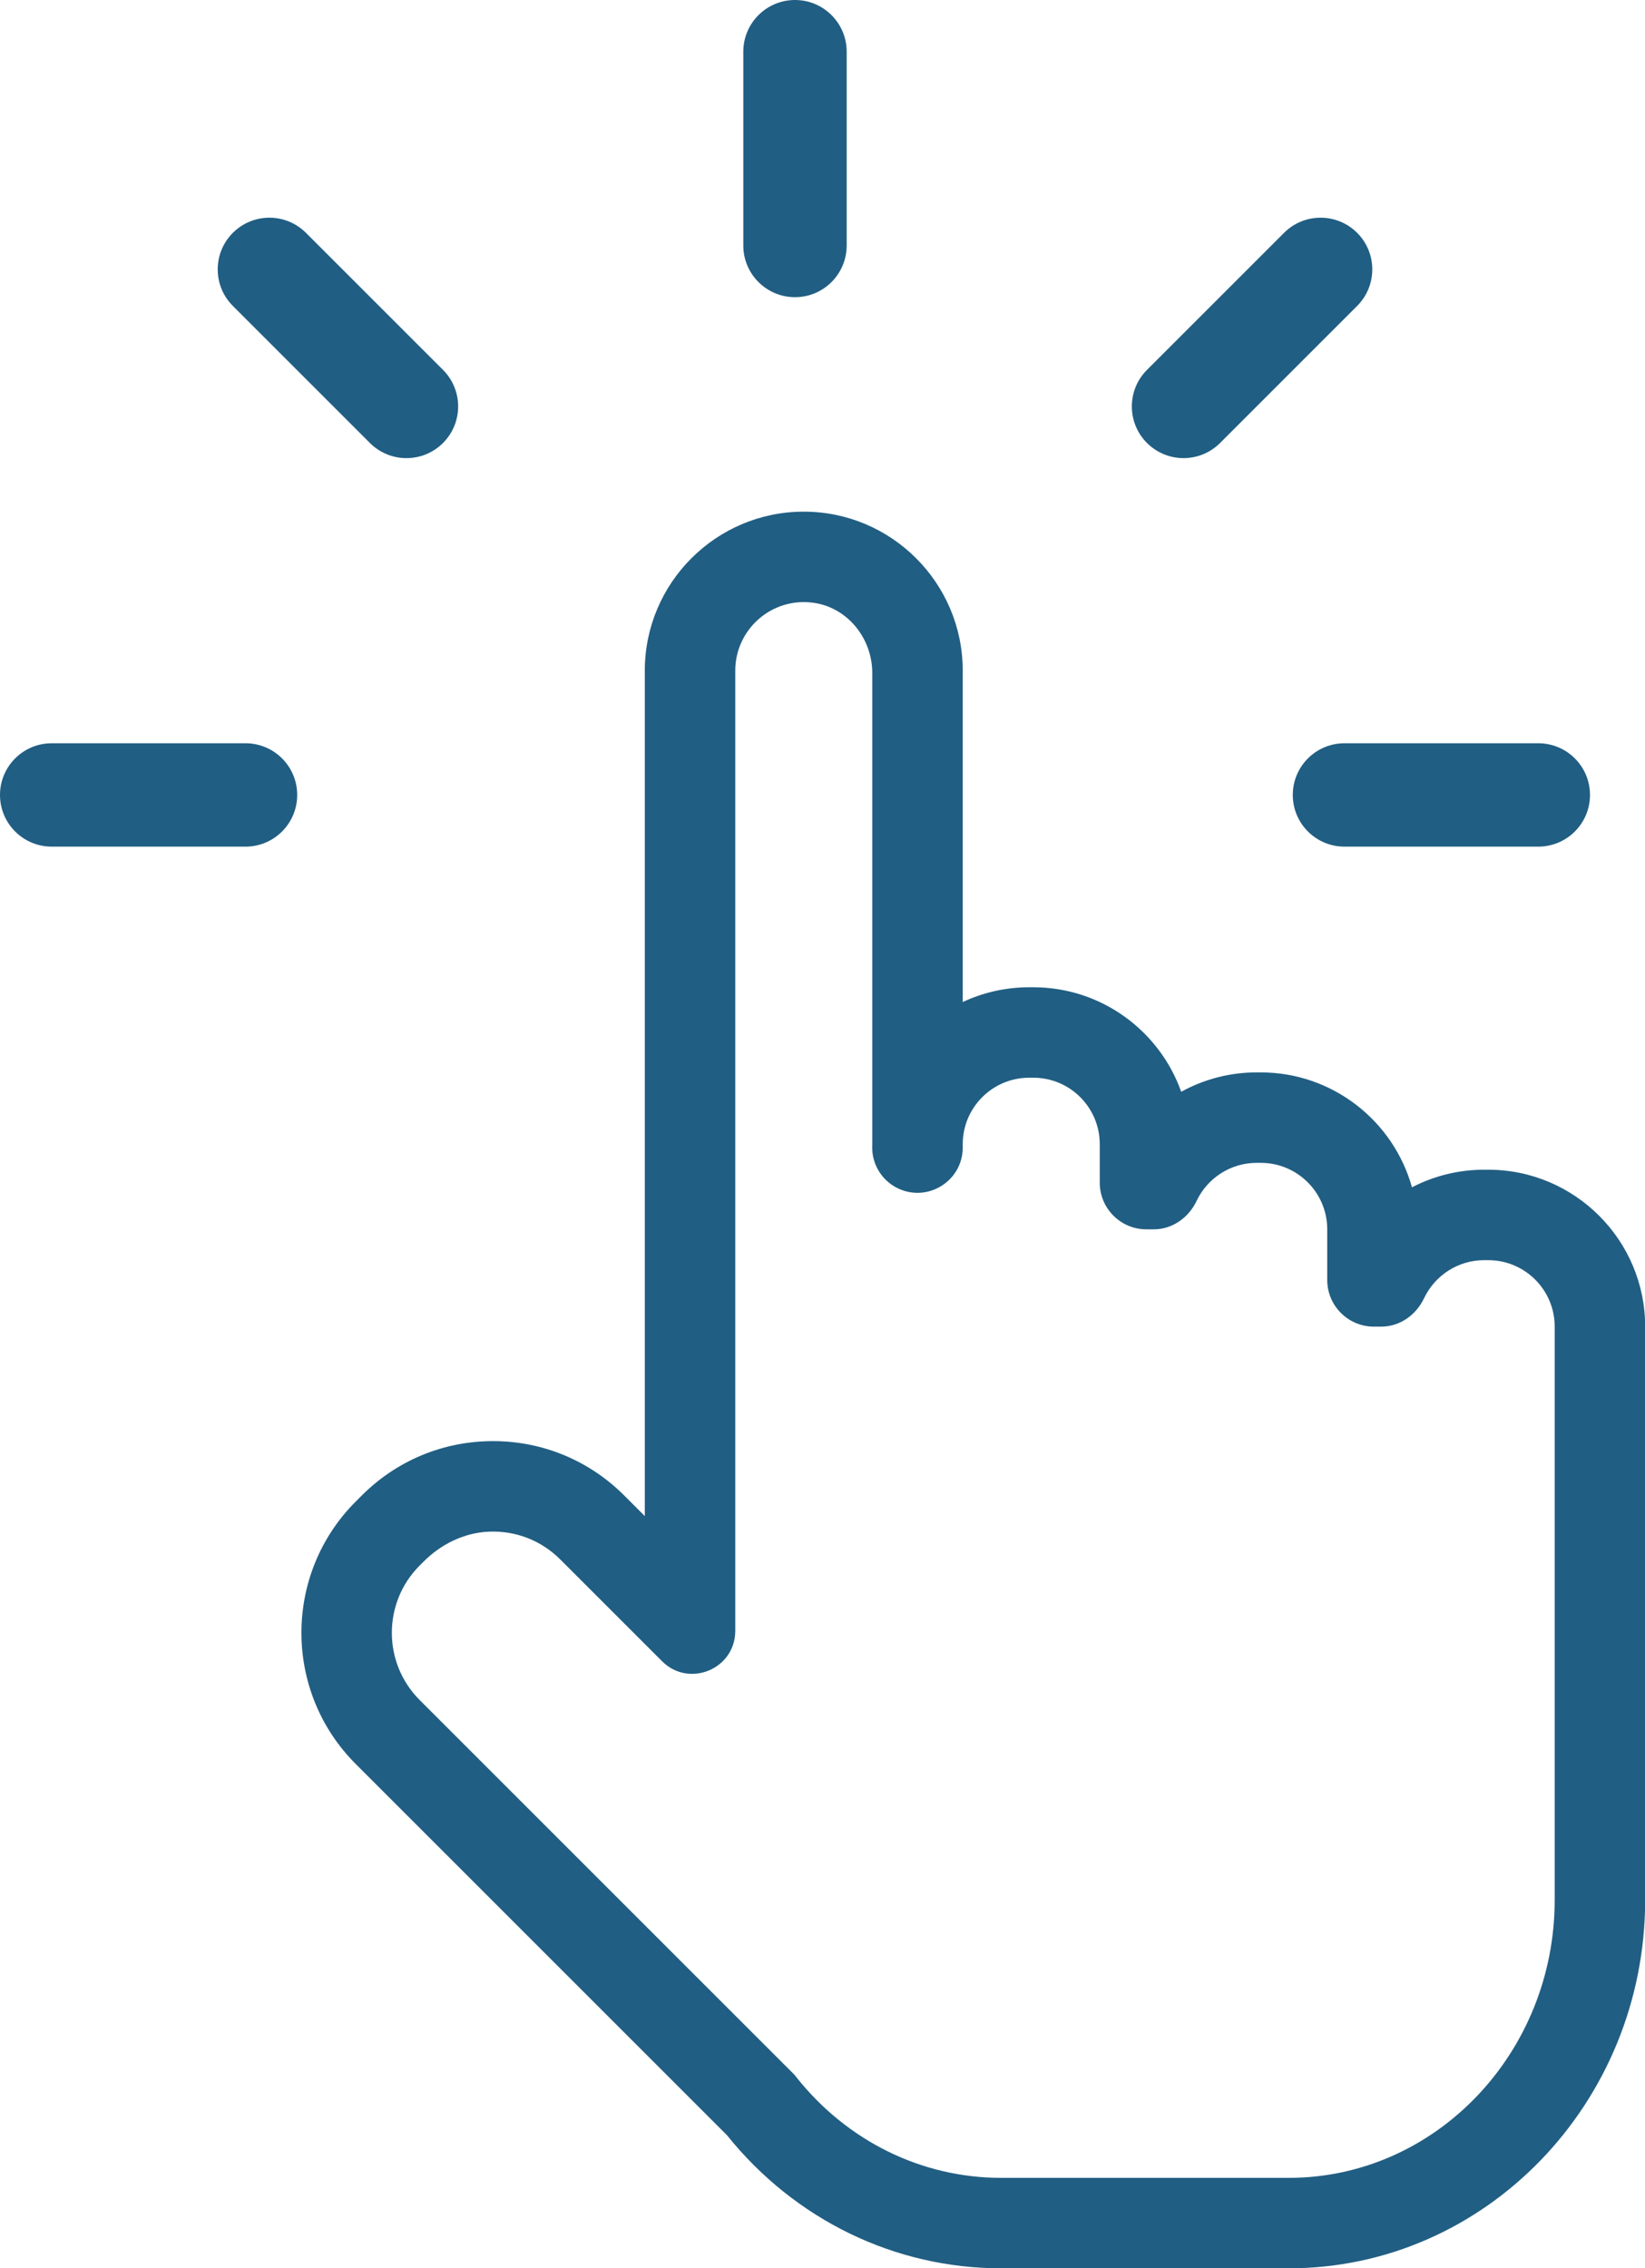 <?xml version="1.0" encoding="UTF-8" standalone="no"?><svg xmlns="http://www.w3.org/2000/svg" xmlns:xlink="http://www.w3.org/1999/xlink" fill="#215e83" height="600" preserveAspectRatio="xMidYMid meet" version="1" viewBox="0.0 0.0 435.1 600.0" width="435.1" zoomAndPan="magnify"><defs><clipPath id="a"><path d="M 79 135 L 435.141 135 L 435.141 600 L 79 600 Z M 79 135"/></clipPath></defs><g><g clip-path="url(#a)" id="change1_6"><path d="M 129.297 405.145 C 122.766 405.422 116.648 408.453 112.027 413.078 L 110.992 414.113 C 101.191 423.914 101.191 439.863 110.992 449.668 L 210.156 548.828 L 210.586 549.375 C 224.016 566.344 243.777 576.074 264.812 576.074 L 340.879 576.074 C 379.66 576.074 411.215 543.09 411.215 502.547 L 411.215 350.914 C 411.215 341.203 403.344 333.332 393.633 333.332 L 392.559 333.332 C 385.559 333.332 379.496 337.445 376.672 343.383 C 374.539 347.859 370.258 350.914 365.301 350.914 L 363.395 350.914 C 356.578 350.914 351.051 345.387 351.051 338.566 L 351.051 325.176 C 351.051 315.465 343.176 307.59 333.465 307.59 L 332.391 307.59 C 325.391 307.59 319.328 311.707 316.504 317.645 C 314.375 322.121 310.094 325.176 305.137 325.176 L 303.23 325.176 C 296.41 325.176 290.883 319.648 290.883 312.828 L 290.883 302.652 C 290.883 292.941 283.012 285.07 273.301 285.07 L 272.227 285.07 C 262.516 285.07 254.641 292.941 254.641 302.652 L 254.641 303.531 C 254.641 312.434 245.273 318.223 237.312 314.242 C 233.145 312.156 230.562 307.844 230.699 303.188 L 230.715 302.598 L 230.715 178.016 C 230.715 168.809 224.113 160.59 214.98 159.418 C 203.93 158 194.477 166.609 194.477 177.387 L 194.477 431.387 C 194.477 441.496 182.25 446.562 175.102 439.41 L 148.176 412.484 C 143.168 407.48 136.422 404.844 129.297 405.145 Z M 340.879 600 L 264.812 600 C 236.656 600 210.258 587.172 192.273 564.781 L 94.074 466.586 C 74.945 447.453 74.945 416.328 94.074 397.195 L 95.703 395.566 C 104.969 386.301 117.293 381.195 130.398 381.195 C 143.504 381.195 155.824 386.301 165.094 395.566 L 170.551 401.027 L 170.551 177.387 C 170.551 154.199 189.41 135.34 212.594 135.34 C 235.777 135.34 254.641 154.199 254.641 177.387 L 254.641 265.055 C 259.984 262.547 265.945 261.145 272.227 261.145 L 273.301 261.145 C 291.328 261.145 306.711 272.695 312.43 288.789 C 318.355 285.523 325.16 283.664 332.391 283.664 L 333.465 283.664 C 352.508 283.664 368.594 296.555 373.465 314.062 C 379.184 311.09 385.68 309.406 392.559 309.406 L 393.633 309.406 C 416.52 309.406 435.141 328.027 435.141 350.914 L 435.141 502.547 C 435.141 556.281 392.855 600 340.879 600" fill="inherit"/></g><g id="change1_1"><path d="M 210.277 78.609 C 202.727 78.609 196.605 72.488 196.605 64.938 L 196.605 13.672 C 196.605 6.121 202.727 0 210.277 0 C 217.824 0 223.945 6.121 223.945 13.672 L 223.945 64.938 C 223.945 72.488 217.824 78.609 210.277 78.609" fill="inherit"/></g><g id="change1_2"><path d="M 313.043 121.18 C 309.543 121.18 306.047 119.844 303.375 117.176 C 298.035 111.836 298.035 103.18 303.375 97.84 L 339.625 61.59 C 344.969 56.25 353.621 56.25 358.961 61.59 C 364.301 66.926 364.301 75.586 358.961 80.922 L 322.711 117.176 C 320.039 119.844 316.543 121.18 313.043 121.18" fill="inherit"/></g><g id="change1_3"><path d="M 406.879 223.945 L 355.609 223.945 C 348.062 223.945 341.938 217.824 341.938 210.273 C 341.938 202.723 348.062 196.605 355.609 196.605 L 406.879 196.605 C 414.43 196.605 420.551 202.723 420.551 210.273 C 420.551 217.824 414.43 223.945 406.879 223.945" fill="inherit"/></g><g id="change1_4"><path d="M 64.938 223.945 L 13.672 223.945 C 6.121 223.945 0 217.824 0 210.273 C 0 202.723 6.121 196.605 13.672 196.605 L 64.938 196.605 C 72.488 196.605 78.609 202.723 78.609 210.273 C 78.609 217.824 72.488 223.945 64.938 223.945" fill="inherit"/></g><g id="change1_5"><path d="M 107.508 121.18 C 104.008 121.18 100.508 119.844 97.84 117.176 L 61.59 80.922 C 56.25 75.586 56.25 66.926 61.59 61.59 C 66.93 56.25 75.582 56.25 80.922 61.59 L 117.176 97.84 C 122.512 103.18 122.512 111.836 117.176 117.176 C 114.504 119.844 111.008 121.18 107.508 121.18" fill="inherit"/></g></g></svg>